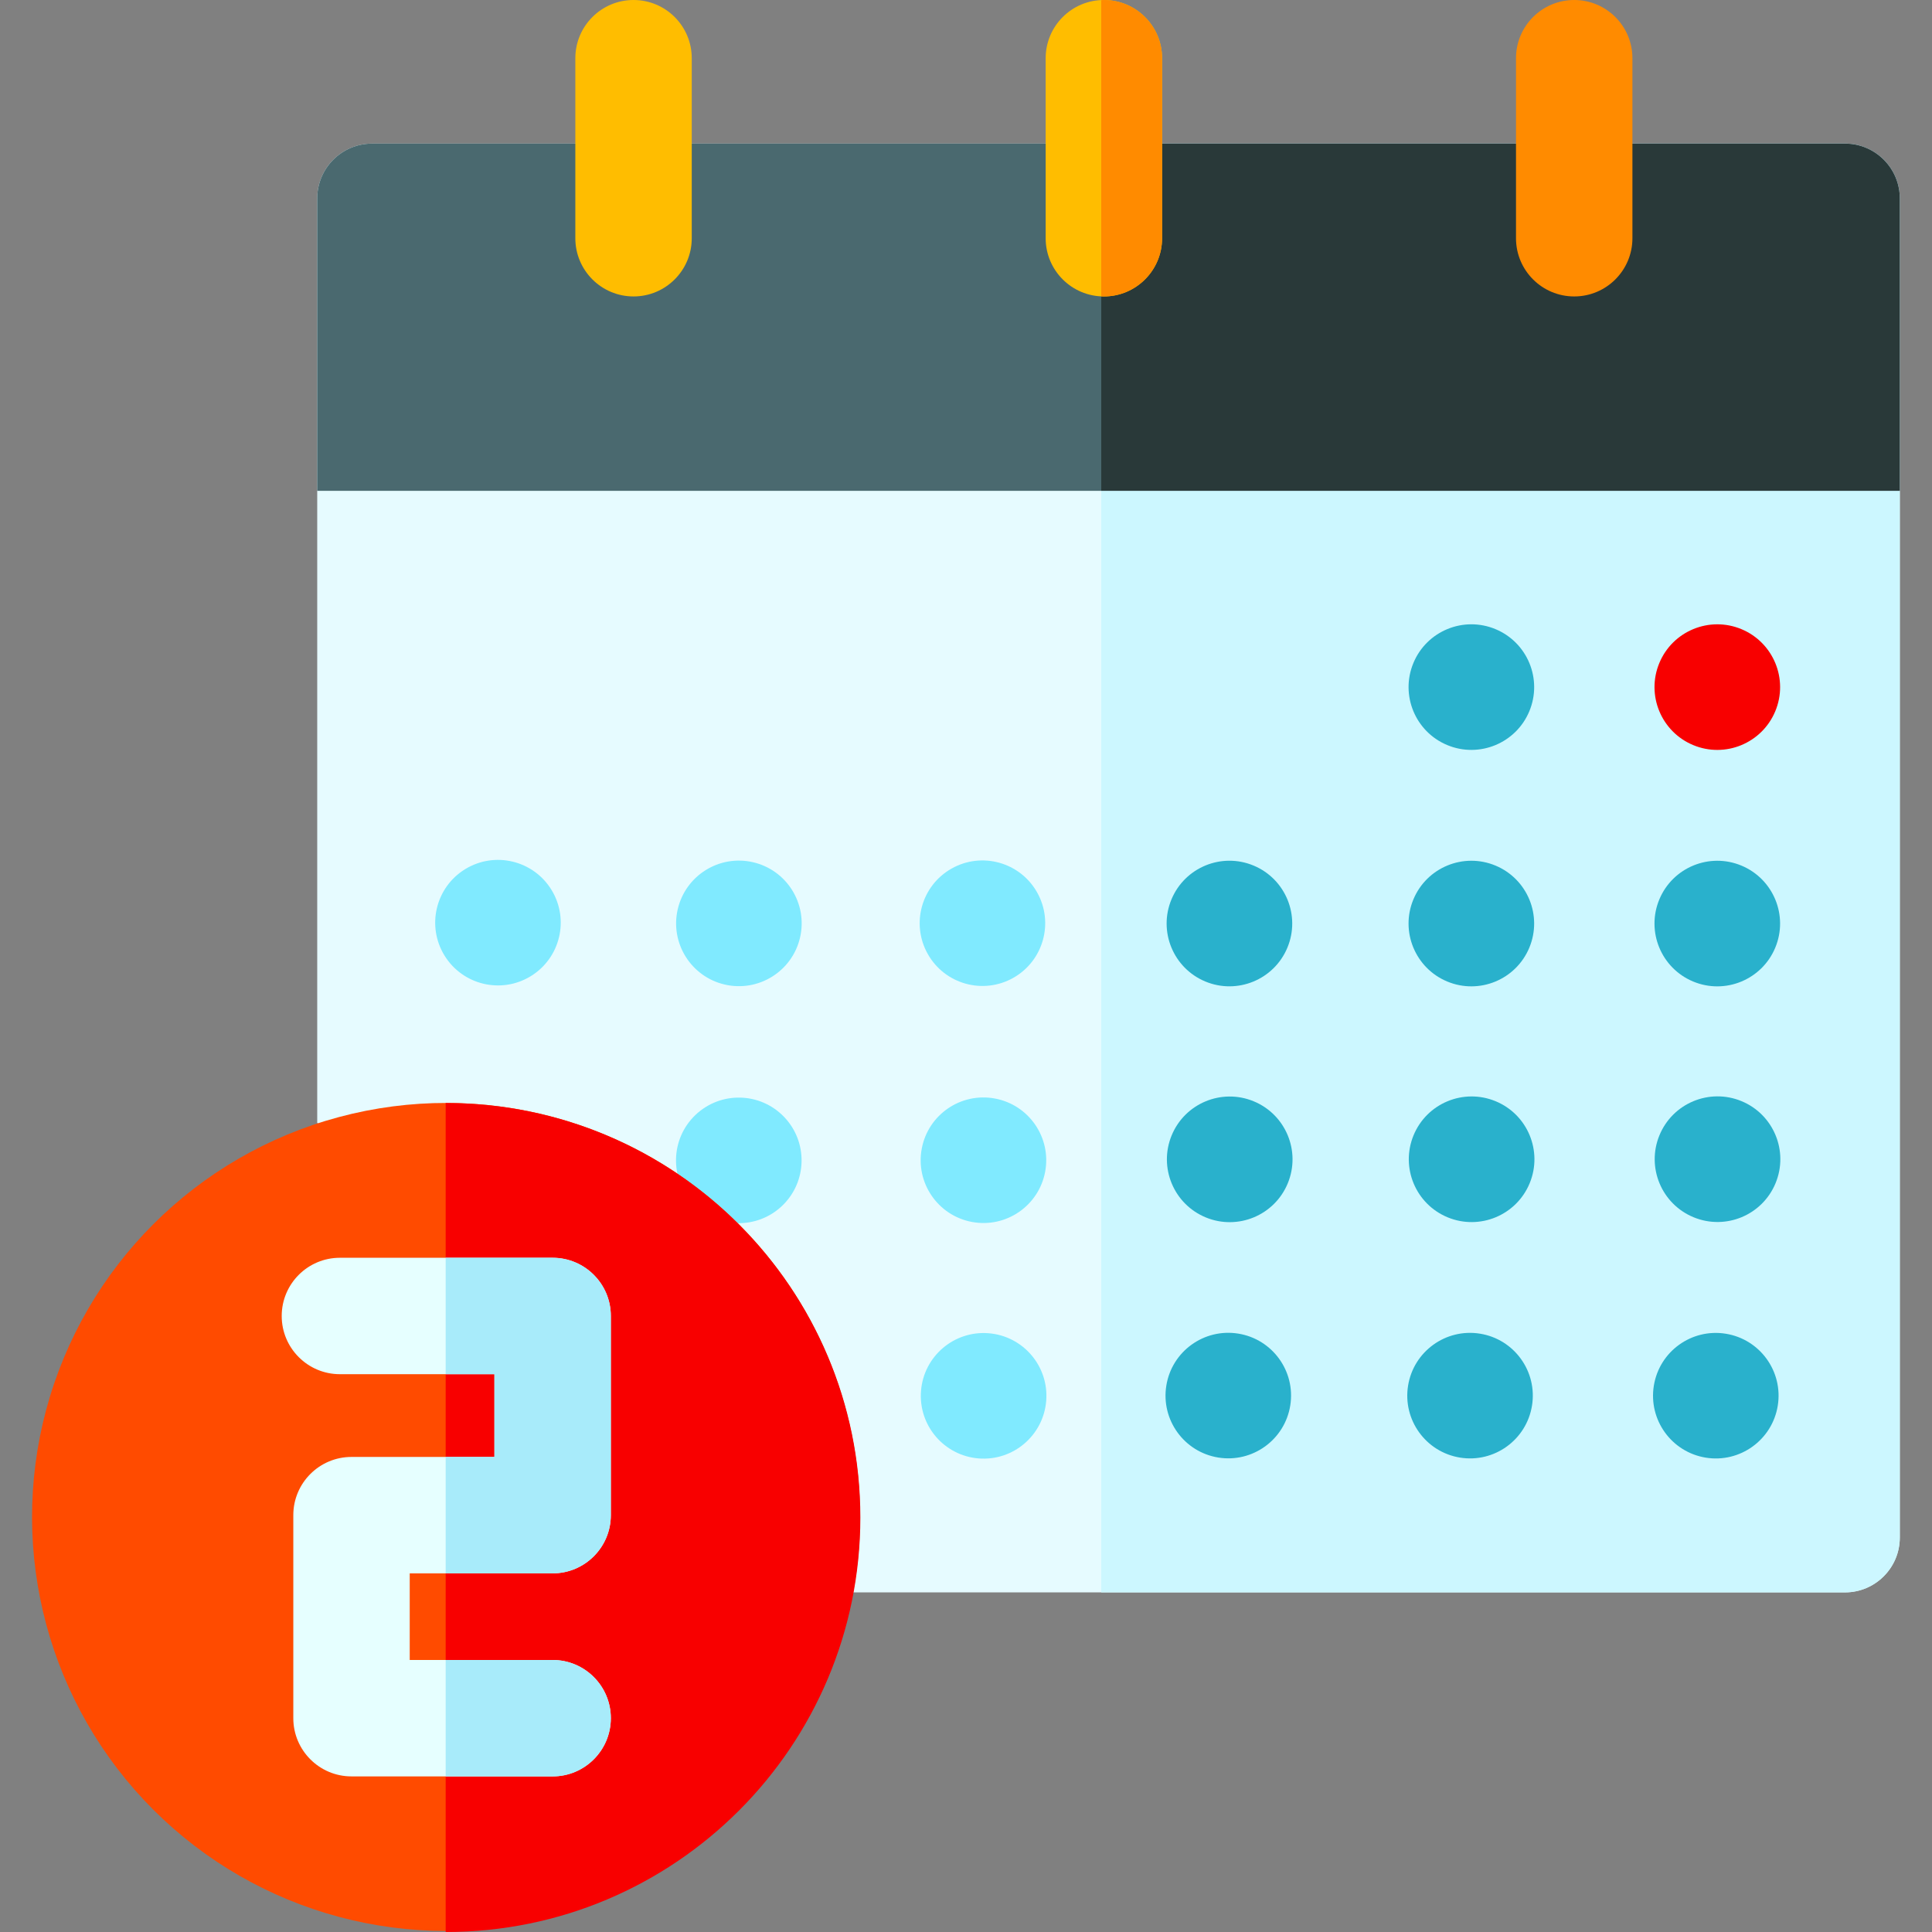 <svg id="Layer_1" enable-background="new 0 0 511.381 511.381" height="512" viewBox="0 0 511.381 511.381" width="512" xmlns="http://www.w3.org/2000/svg"><rect x="0" y="0" width="511.381" height="511.381" fill="#808080" stroke="none"/><g><path d="m224.956 421.489-140.991-124.287v-244.666c0-8.022 6.503-14.524 14.524-14.524h389.844c8.022 0 14.524 6.503 14.524 14.524v354.429c0 8.022-6.503 14.524-14.524 14.524z" fill="#e6fbff"/><path d="m488.334 38.012h-389.845c-8.022 0-14.524 6.503-14.524 14.524v77.382h418.893v-77.382c0-8.021-6.502-14.524-14.524-14.524z" fill="#4a696f"/><path d="m488.334 38.012h-196.846v383.477h196.846c8.022 0 14.524-6.503 14.524-14.524v-354.429c0-8.021-6.503-14.524-14.524-14.524z" fill="#ccf7ff"/><path d="m488.334 38.012h-196.846v91.907h211.37v-77.383c0-8.021-6.502-14.524-14.524-14.524z" fill="#293939"/><g><path d="m167.693 78.465c-8.509 0-15.407-6.898-15.407-15.407v-47.65c0-8.51 6.898-15.408 15.407-15.408s15.407 6.898 15.407 15.407v47.65c0 8.51-6.898 15.408-15.407 15.408z" fill="#ffbd00"/></g><g><path d="m292.185 78.465c-8.509 0-15.407-6.898-15.407-15.407v-47.65c0-8.51 6.898-15.408 15.407-15.408s15.407 6.898 15.407 15.407v47.65c0 8.51-6.898 15.408-15.407 15.408z" fill="#ffbd00"/></g><g><path d="m416.677 78.465c-8.509 0-15.407-6.898-15.407-15.407v-47.65c0-8.51 6.898-15.408 15.407-15.408s15.407 6.898 15.407 15.407v47.65c0 8.51-6.898 15.408-15.407 15.408z" fill="#ff8b00"/></g><path d="m292.185 0c-.235 0-.464.025-.697.035v78.394c.233.01.462.035.697.035 8.509 0 15.407-6.898 15.407-15.407v-47.65c0-8.509-6.898-15.407-15.407-15.407z" fill="#ff8b00"/><ellipse cx="389.326" cy="181.774" fill="#29b1cc" rx="16.618" ry="16.618" transform="matrix(.385 -.923 .923 .385 71.789 471.235)"/><ellipse cx="454.399" cy="181.774" fill="#f80000" rx="16.618" ry="16.618" transform="matrix(.385 -.923 .923 .385 111.833 531.301)"/><ellipse cx="131.831" cy="244.335" fill="#80eaff" rx="16.618" ry="16.618" transform="matrix(.852 -.523 .523 .852 -108.301 104.994)"/><ellipse cx="195.585" cy="244.335" fill="#80eaff" rx="16.618" ry="16.618" transform="matrix(.226 -.974 .974 .226 -86.606 379.692)"/><ellipse cx="260.241" cy="244.335" fill="#80eaff" rx="16.618" ry="16.618" transform="matrix(.87 -.492 .492 .87 -86.579 159.83)"/><ellipse cx="325.314" cy="244.335" fill="#29b1cc" rx="16.618" ry="16.618" transform="matrix(.385 -.923 .923 .385 -25.35 450.644)"/><ellipse cx="195.585" cy="306.896" fill="#80eaff" rx="16.618" ry="16.618" transform="matrix(.722 -.692 .692 .722 -158.032 220.908)"/><ellipse cx="260.241" cy="306.896" fill="#80eaff" rx="16.618" ry="16.618" transform="matrix(.183 -.983 .983 .183 -88.995 506.757)"/><ellipse cx="325.314" cy="306.896" fill="#29b1cc" rx="16.618" ry="16.618" transform="matrix(.381 -.925 .925 .381 -82.33 490.855)"/><ellipse cx="260.241" cy="369.456" fill="#80eaff" rx="16.618" ry="16.618" transform="matrix(.08 -.997 .997 .08 -128.815 599.366)"/><g fill="#29b1cc"><ellipse cx="325.314" cy="369.456" rx="16.618" ry="16.618" transform="matrix(.159 -.987 .987 .159 -91.262 631.737)"/><ellipse cx="389.326" cy="244.335" rx="16.618" ry="16.618" transform="matrix(.385 -.923 .923 .385 14.041 509.733)"/><ellipse cx="389.326" cy="306.896" rx="16.618" ry="16.618" transform="matrix(.381 -.925 .925 .381 -42.69 550.046)"/><ellipse cx="389.326" cy="369.456" rx="16.618" ry="16.618" transform="matrix(.159 -.987 .987 .159 -37.451 694.932)"/><ellipse cx="454.399" cy="244.335" rx="16.618" ry="16.618" transform="matrix(.385 -.923 .923 .385 54.085 569.799)"/><ellipse cx="454.399" cy="306.896" rx="16.618" ry="16.618" transform="matrix(.381 -.925 .925 .381 -2.394 610.217)"/><ellipse cx="454.399" cy="369.456" rx="16.618" ry="16.618" transform="matrix(.159 -.987 .987 .159 17.252 759.173)"/></g><ellipse cx="118.124" cy="401.557" fill="#ff4b00" rx="109.601" ry="109.601" transform="matrix(.707 -.707 .707 .707 -249.346 201.139)"/><path d="m118.012 291.956c-.016 0-.031.001-.047.001v219.424c.016 0 .031.001.047.001 60.592 0 109.713-49.12 109.713-109.712s-49.121-109.714-109.713-109.714z" fill="#f80000"/><g><path d="m146.274 470.194h-53.23c-8.509 0-15.407-6.898-15.407-15.407v-53.742c0-8.509 6.898-15.407 15.407-15.407h37.823v-21.904h-40.894c-8.509 0-15.407-6.898-15.407-15.407s6.898-15.407 15.407-15.407h56.301c8.509 0 15.407 6.898 15.407 15.407v52.718c0 8.509-6.898 15.407-15.407 15.407h-37.823v22.928h37.823c8.509 0 15.407 6.898 15.407 15.407s-6.898 15.407-15.407 15.407z" fill="#e6ffff"/></g><g><g fill="#a8ebfa"><path d="m146.274 332.92h-28.309v30.814h12.902v21.904h-12.902v30.814h28.309c8.509 0 15.407-6.898 15.407-15.407v-52.718c0-8.509-6.898-15.407-15.407-15.407z"/><path d="m161.681 454.787c0-8.509-6.898-15.407-15.407-15.407h-28.309v30.814h28.309c8.509 0 15.407-6.898 15.407-15.407z"/></g></g></g></svg>
